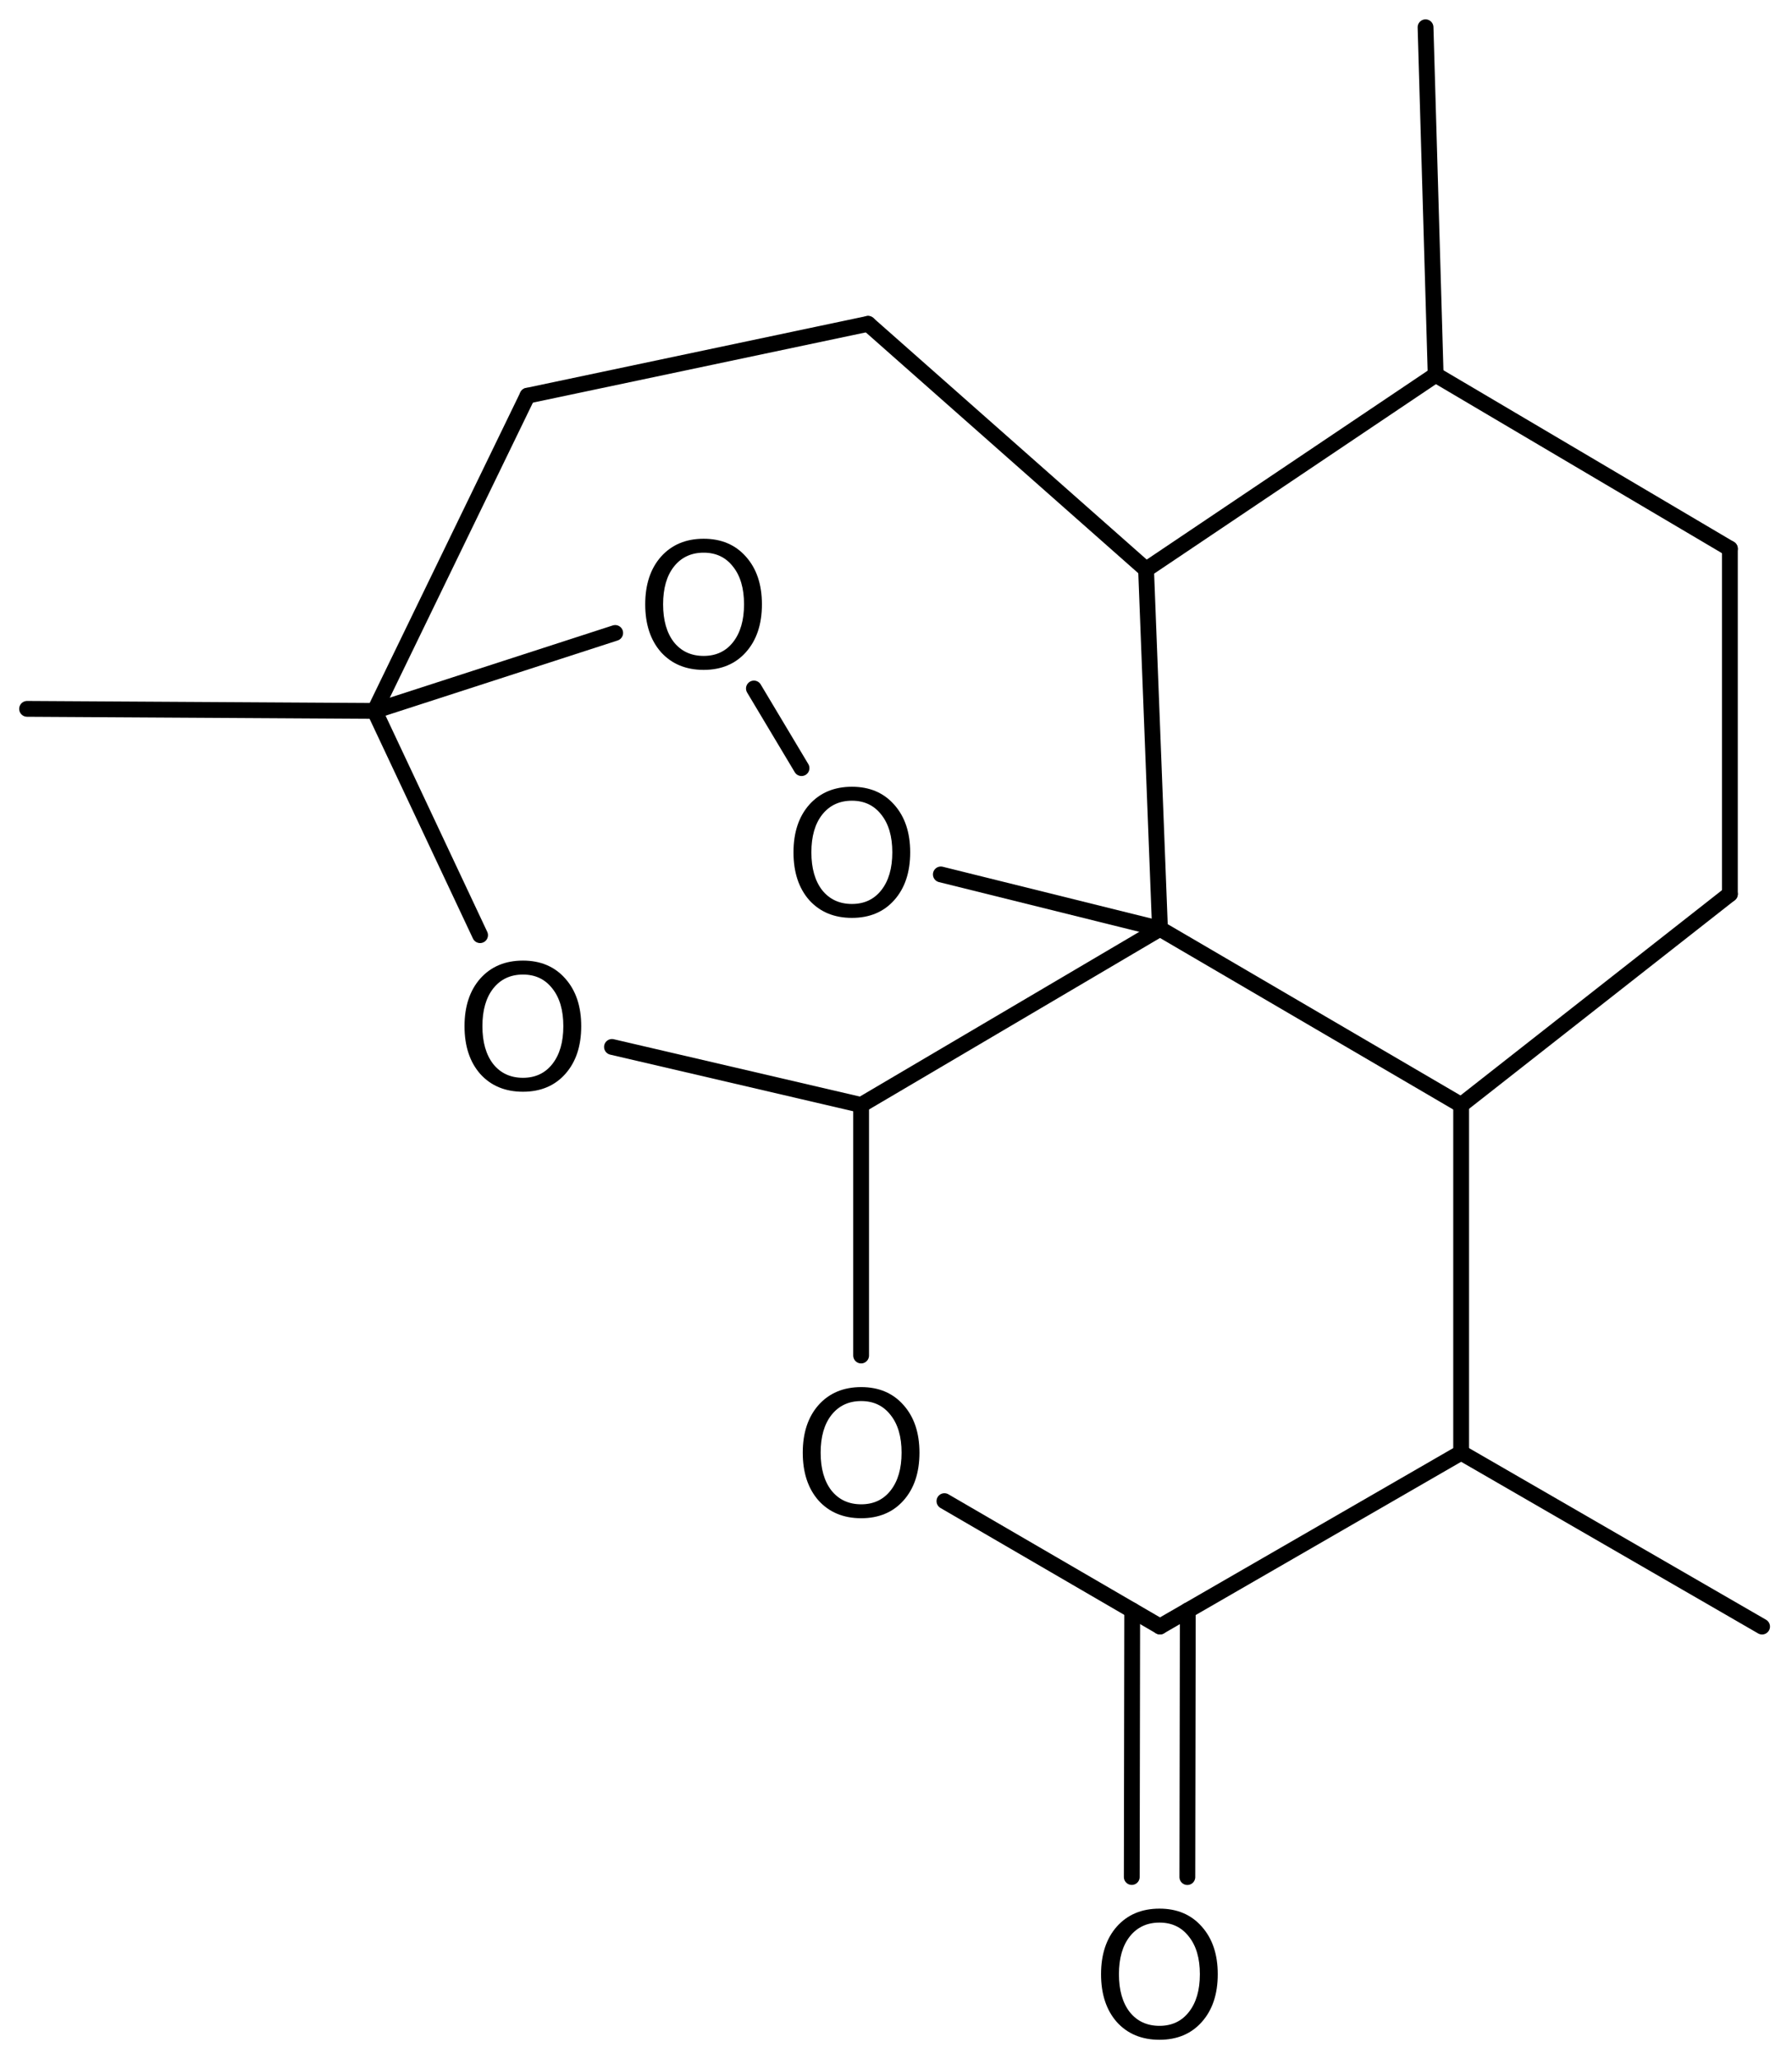 <?xml version='1.0' encoding='UTF-8'?>
<!DOCTYPE svg PUBLIC "-//W3C//DTD SVG 1.1//EN" "http://www.w3.org/Graphics/SVG/1.1/DTD/svg11.dtd">
<svg version='1.2' xmlns='http://www.w3.org/2000/svg' xmlns:xlink='http://www.w3.org/1999/xlink' width='52.392mm' height='60.165mm' viewBox='0 0 52.392 60.165'>
  <desc>Generated by the Chemistry Development Kit (http://github.com/cdk)</desc>
  <g stroke-linecap='round' stroke-linejoin='round' stroke='#000000' stroke-width='.462' fill='#000000'>
    <rect x='.0' y='.0' width='53.0' height='61.0' fill='#FFFFFF' stroke='none'/>
    <g id='mol1' class='mol'>
      <g id='mol1bnd1' class='bond'>
        <line x1='33.089' y1='54.849' x2='33.102' y2='47.057'/>
        <line x1='34.714' y1='54.851' x2='34.727' y2='47.06'/>
      </g>
      <line id='mol1bnd2' class='bond' x1='33.914' y1='47.529' x2='27.612' y2='43.865'/>
      <line id='mol1bnd3' class='bond' x1='25.176' y1='39.61' x2='25.176' y2='32.289'/>
      <line id='mol1bnd4' class='bond' x1='25.176' y1='32.289' x2='17.892' y2='30.593'/>
      <line id='mol1bnd5' class='bond' x1='14.036' y1='27.327' x2='10.952' y2='20.774'/>
      <line id='mol1bnd6' class='bond' x1='10.952' y1='20.774' x2='17.986' y2='18.496'/>
      <line id='mol1bnd7' class='bond' x1='22.042' y1='20.119' x2='23.434' y2='22.446'/>
      <line id='mol1bnd8' class='bond' x1='27.507' y1='25.552' x2='33.914' y2='27.141'/>
      <line id='mol1bnd9' class='bond' x1='25.176' y1='32.289' x2='33.914' y2='27.141'/>
      <line id='mol1bnd10' class='bond' x1='33.914' y1='27.141' x2='42.719' y2='32.289'/>
      <line id='mol1bnd11' class='bond' x1='42.719' y1='32.289' x2='50.576' y2='26.125'/>
      <line id='mol1bnd12' class='bond' x1='50.576' y1='26.125' x2='50.576' y2='16.033'/>
      <line id='mol1bnd13' class='bond' x1='50.576' y1='16.033' x2='41.974' y2='10.953'/>
      <line id='mol1bnd14' class='bond' x1='41.974' y1='10.953' x2='41.678' y2='.797'/>
      <line id='mol1bnd15' class='bond' x1='41.974' y1='10.953' x2='33.507' y2='16.643'/>
      <line id='mol1bnd16' class='bond' x1='33.914' y1='27.141' x2='33.507' y2='16.643'/>
      <line id='mol1bnd17' class='bond' x1='33.507' y1='16.643' x2='25.379' y2='9.463'/>
      <line id='mol1bnd18' class='bond' x1='25.379' y1='9.463' x2='15.422' y2='11.563'/>
      <line id='mol1bnd19' class='bond' x1='10.952' y1='20.774' x2='15.422' y2='11.563'/>
      <line id='mol1bnd20' class='bond' x1='42.719' y1='32.289' x2='42.719' y2='42.449'/>
      <line id='mol1bnd21' class='bond' x1='33.914' y1='47.529' x2='42.719' y2='42.449'/>
      <line id='mol1bnd22' class='bond' x1='42.719' y1='42.449' x2='51.517' y2='47.531'/>
      <line id='mol1bnd23' class='bond' x1='10.952' y1='20.774' x2='.792' y2='20.714'/>
      <path id='mol1atm1' class='atom' d='M33.9 56.181q-.548 -.0 -.87 .407q-.316 .402 -.316 1.101q-.0 .7 .316 1.107q.322 .402 .87 .402q.541 -.0 .857 -.402q.323 -.407 .323 -1.107q-.0 -.699 -.323 -1.101q-.316 -.407 -.857 -.407zM33.9 55.773q.772 .0 1.234 .523q.469 .523 .469 1.393q-.0 .876 -.469 1.399q-.462 .517 -1.234 .517q-.779 .0 -1.247 -.517q-.462 -.523 -.462 -1.399q-.0 -.87 .462 -1.393q.468 -.523 1.247 -.523z' stroke='none'/>
      <path id='mol1atm3' class='atom' d='M25.179 40.941q-.547 -.0 -.87 .407q-.316 .402 -.316 1.101q-.0 .7 .316 1.107q.323 .402 .87 .402q.541 -.0 .858 -.402q.322 -.407 .322 -1.107q.0 -.699 -.322 -1.101q-.317 -.407 -.858 -.407zM25.179 40.533q.773 .0 1.235 .523q.468 .523 .468 1.393q.0 .876 -.468 1.399q-.462 .517 -1.235 .517q-.778 .0 -1.247 -.517q-.462 -.523 -.462 -1.399q-.0 -.87 .462 -1.393q.469 -.523 1.247 -.523z' stroke='none'/>
      <path id='mol1atm5' class='atom' d='M15.29 28.478q-.547 -.0 -.87 .407q-.316 .402 -.316 1.101q-.0 .7 .316 1.107q.323 .402 .87 .402q.541 -.0 .858 -.402q.322 -.407 .322 -1.107q-.0 -.699 -.322 -1.101q-.317 -.407 -.858 -.407zM15.29 28.07q.772 .0 1.235 .523q.468 .523 .468 1.393q.0 .876 -.468 1.399q-.463 .517 -1.235 .517q-.779 .0 -1.247 -.517q-.462 -.523 -.462 -1.399q-.0 -.87 .462 -1.393q.468 -.523 1.247 -.523z' stroke='none'/>
      <path id='mol1atm7' class='atom' d='M20.573 16.15q-.547 .0 -.87 .408q-.316 .401 -.316 1.101q.0 .699 .316 1.107q.323 .401 .87 .401q.542 .0 .858 -.401q.322 -.408 .322 -1.107q.0 -.7 -.322 -1.101q-.316 -.408 -.858 -.408zM20.573 15.743q.773 -.0 1.235 .523q.468 .523 .468 1.393q.0 .876 -.468 1.399q-.462 .517 -1.235 .517q-.778 -.0 -1.247 -.517q-.462 -.523 -.462 -1.399q.0 -.87 .462 -1.393q.469 -.523 1.247 -.523z' stroke='none'/>
      <path id='mol1atm8' class='atom' d='M24.908 23.398q-.547 -.0 -.87 .407q-.316 .402 -.316 1.101q.0 .7 .316 1.107q.323 .402 .87 .402q.541 -.0 .858 -.402q.322 -.407 .322 -1.107q.0 -.699 -.322 -1.101q-.317 -.407 -.858 -.407zM24.908 22.99q.773 .0 1.235 .523q.468 .523 .468 1.393q.0 .876 -.468 1.399q-.462 .517 -1.235 .517q-.778 .0 -1.247 -.517q-.462 -.523 -.462 -1.399q-.0 -.87 .462 -1.393q.469 -.523 1.247 -.523z' stroke='none'/>
    </g>
  </g>
</svg>

